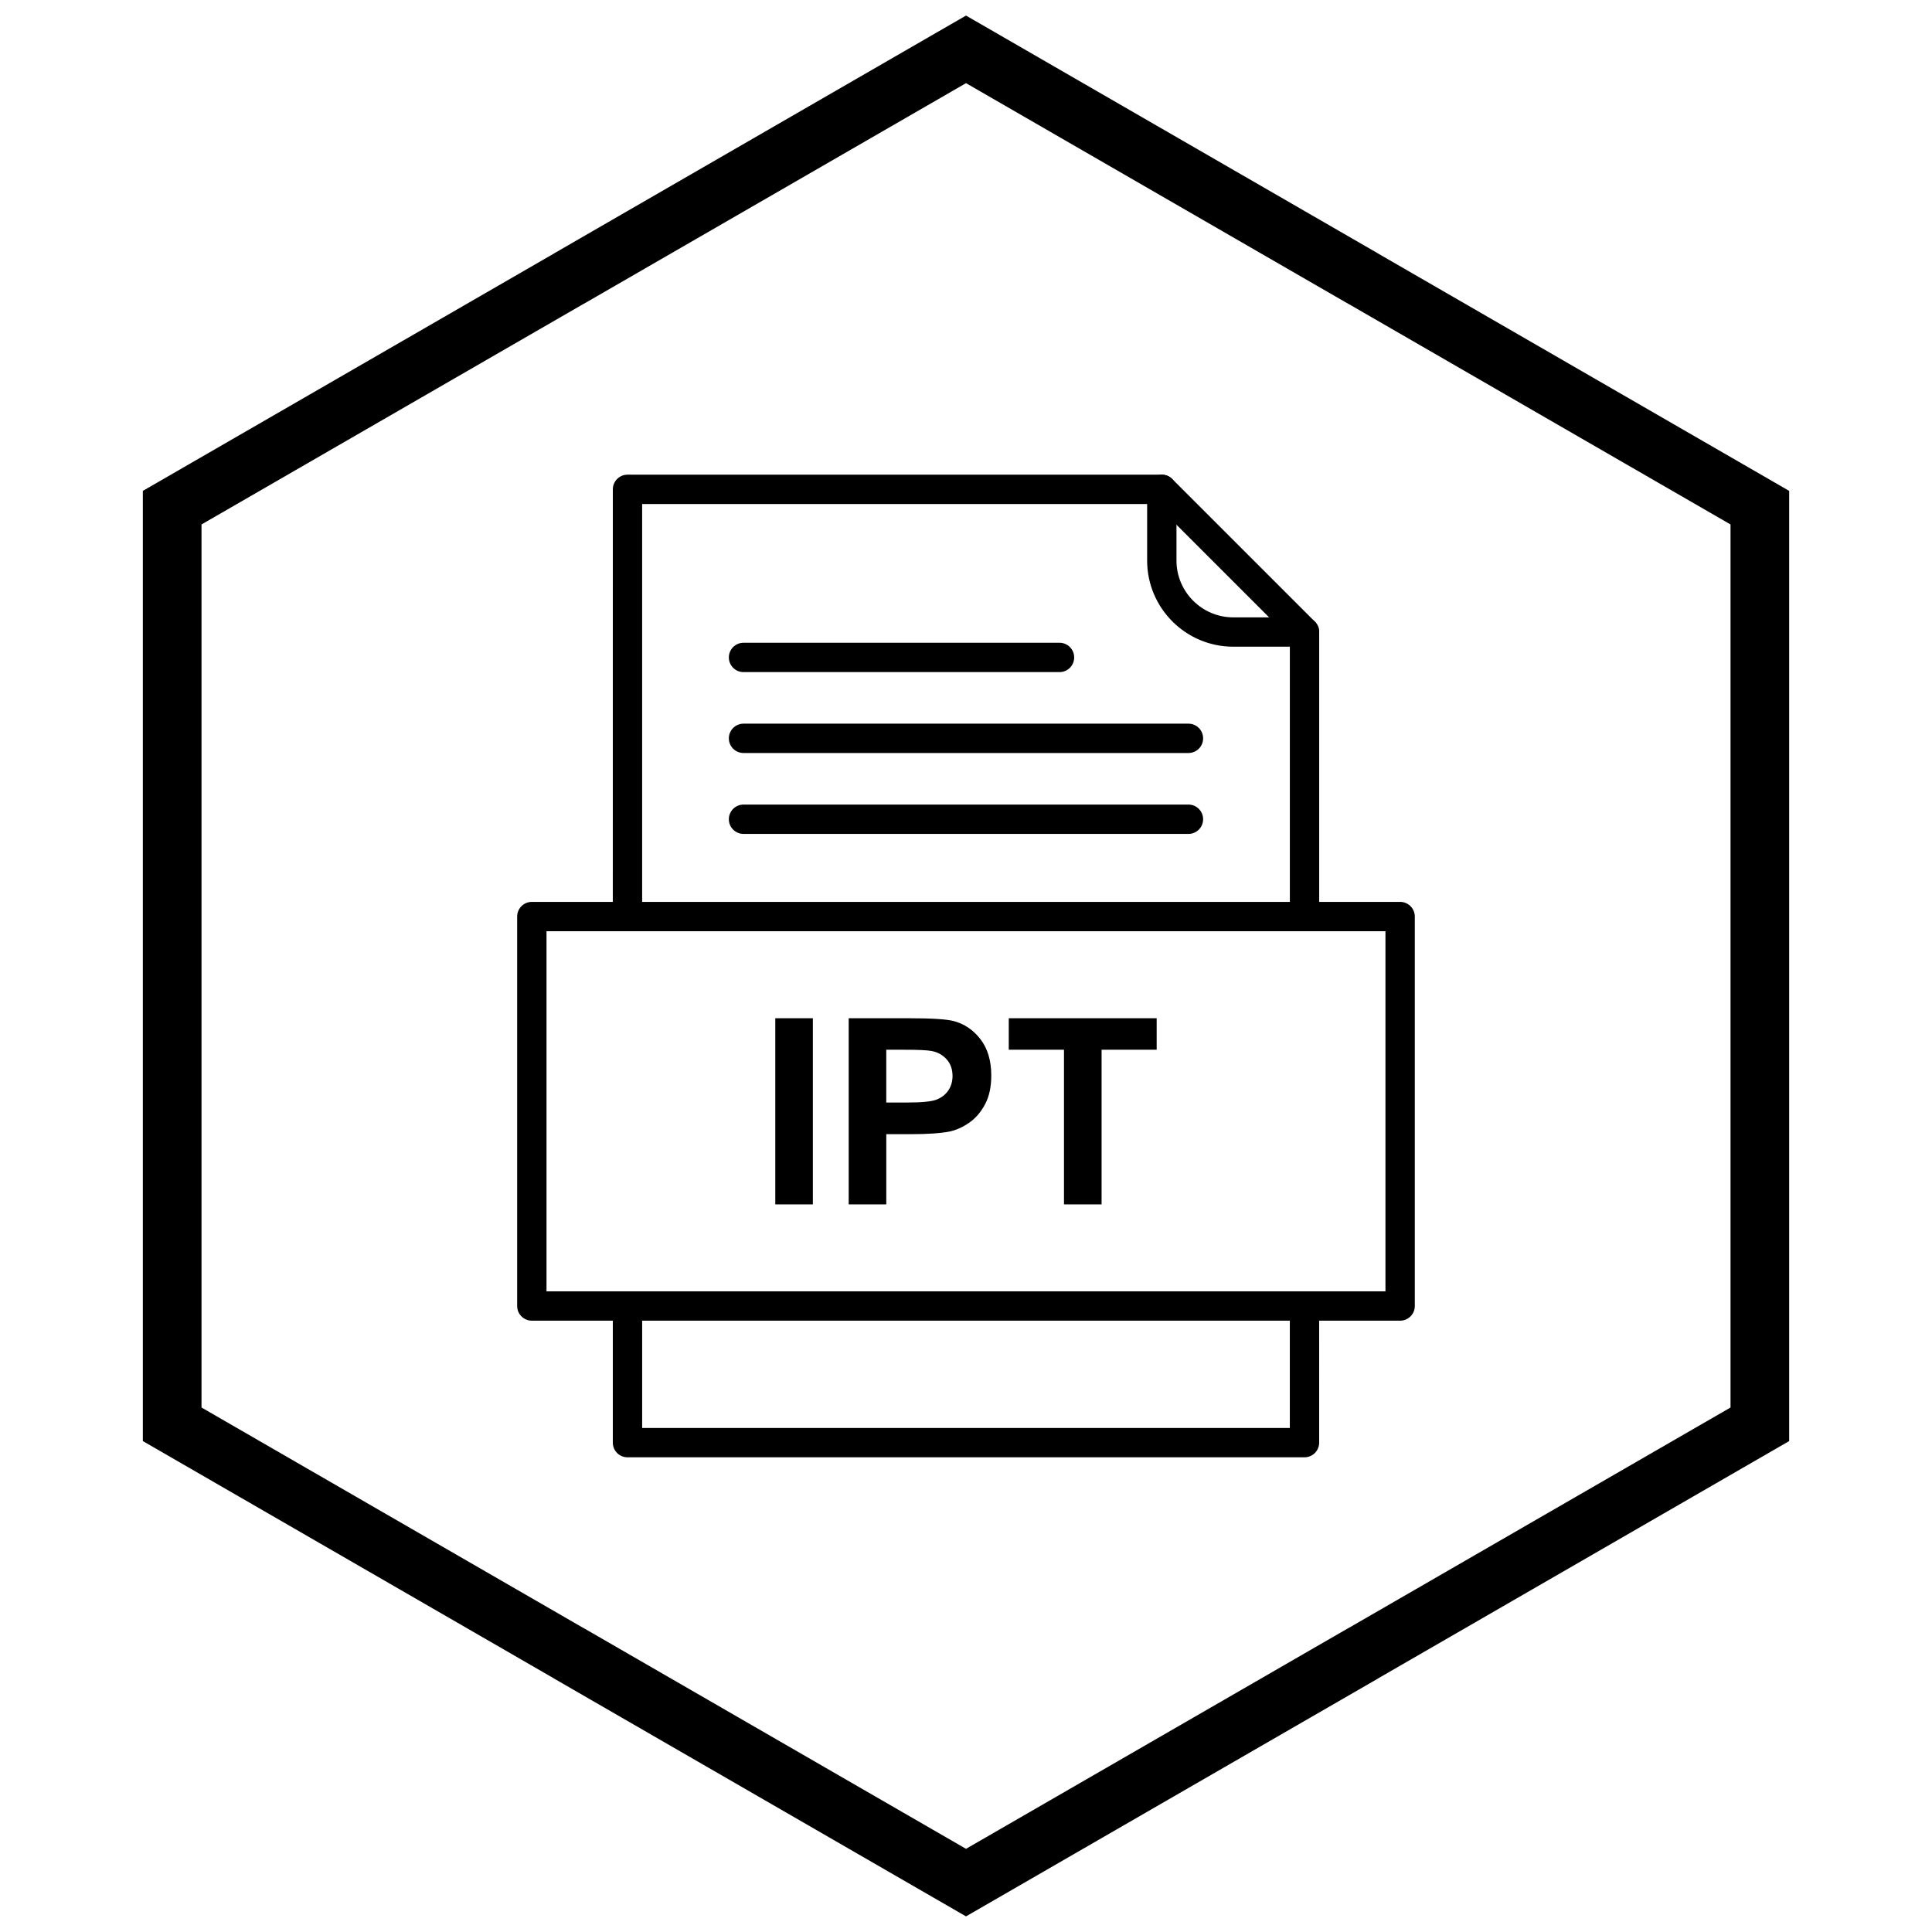 <?xml version="1.0" encoding="UTF-8"?>
<!-- Uploaded to: SVG Repo, www.svgrepo.com, Generator: SVG Repo Mixer Tools -->
<svg width="800px" height="800px" version="1.1" viewBox="144 144 512 512" xmlns="http://www.w3.org/2000/svg">
 <defs>
  <clipPath id="a">
   <path d="m181 148.09h438v503.81h-438z"/>
  </clipPath>
 </defs>
 <path d="m349.46 463.17v-49.324h9.957v49.324zm19.453 0v-49.324h15.977c6.051 0 10.004 0.254 11.84 0.746 2.824 0.734 5.203 2.344 7.109 4.824 1.906 2.481 2.859 5.684 2.859 9.602 0 3.031-0.551 5.582-1.652 7.637-1.102 2.066-2.492 3.688-4.191 4.871-1.688 1.172-3.41 1.953-5.156 2.332-2.379 0.473-5.824 0.711-10.336 0.711h-6.488v18.605h-9.957zm9.957-40.977v13.988h5.445c3.93 0 6.559-0.254 7.879-0.77 1.32-0.516 2.356-1.32 3.113-2.422 0.746-1.102 1.125-2.379 1.125-3.836 0-1.793-0.527-3.273-1.586-4.445-1.047-1.16-2.391-1.895-3.996-2.184-1.195-0.23-3.582-0.332-7.168-0.332zm47.098 40.977v-40.977h-14.633v-8.348h39.195v8.348h-14.598v40.977h-9.969z"/>
 <path d="m306.4 386.9c0 2.144 1.738 3.887 3.887 3.887 2.144 0 3.887-1.738 3.887-3.887v-109.33h136.11l35.539 35.539v73.793c0 2.144 1.738 3.887 3.887 3.887 2.144 0 3.887-1.738 3.887-3.887v-75.402c0-0.996-0.379-1.988-1.137-2.75l-37.801-37.801c-0.703-0.715-1.684-1.156-2.766-1.156h-141.6c-2.144 0-3.887 1.738-3.887 3.887zm187.19 103.21c0-2.144-1.738-3.887-3.887-3.887-2.144 0-3.887 1.738-3.887 3.887v32.316h-171.64v-32.316c0-2.144-1.738-3.887-3.887-3.887-2.144 0-3.887 1.738-3.887 3.887v36.203c0 2.144 1.738 3.887 3.887 3.887h179.42c2.144 0 3.887-1.738 3.887-3.887z"/>
 <path d="m455.78 273.68c0-2.144-1.738-3.887-3.887-3.887-2.144 0-3.887 1.738-3.887 3.887v18.906c0 6.273 2.562 11.973 6.691 16.102 4.129 4.129 9.828 6.691 16.102 6.691h18.906c2.144 0 3.887-1.738 3.887-3.887 0-2.144-1.738-3.887-3.887-3.887h-18.906c-4.125 0-7.883-1.691-10.605-4.414-2.723-2.723-4.414-6.481-4.414-10.605z"/>
 <path d="m288.83 486.22h222.33v-95.438h-222.33zm226.22 7.773h-230.11c-2.144 0-3.887-1.738-3.887-3.887v-103.21c0-2.144 1.738-3.887 3.887-3.887h230.11c2.144 0 3.887 1.738 3.887 3.887v103.21c0 2.144-1.738 3.887-3.887 3.887z"/>
 <path d="m341.04 314.34c-2.144 0-3.887 1.738-3.887 3.887 0 2.144 1.738 3.887 3.887 3.887h83.742c2.144 0 3.887-1.738 3.887-3.887 0-2.144-1.738-3.887-3.887-3.887z"/>
 <path d="m341.04 335.78c-2.144 0-3.887 1.738-3.887 3.887 0 2.144 1.738 3.887 3.887 3.887h117.91c2.144 0 3.887-1.738 3.887-3.887 0-2.144-1.738-3.887-3.887-3.887z"/>
 <path d="m341.04 357.22c-2.144 0-3.887 1.738-3.887 3.887 0 2.144 1.738 3.887 3.887 3.887h117.91c2.144 0 3.887-1.738 3.887-3.887 0-2.144-1.738-3.887-3.887-3.887z"/>
 <g clip-path="url(#a)">
  <path d="m403.89 150.37 105.19 60.73-0.008 0.012 105.16 60.715 3.918 2.262v251.81l-3.918 2.262-105.16 60.715 0.008 0.012-105.19 60.73-3.887 2.242-3.887-2.242-105.19-60.73 0.008-0.012-105.16-60.715-3.918-2.262v-251.81l3.918-2.262 105.16-60.715-0.008-0.012 105.19-60.73 3.887-2.242zm97.414 74.148-101.3-58.484-101.3 58.484h-0.031l-101.27 58.469v234.02l101.27 58.469h0.031l101.3 58.484 101.3-58.484h0.031l101.27-58.469v-234.02l-101.27-58.469z"/>
 </g>
</svg>